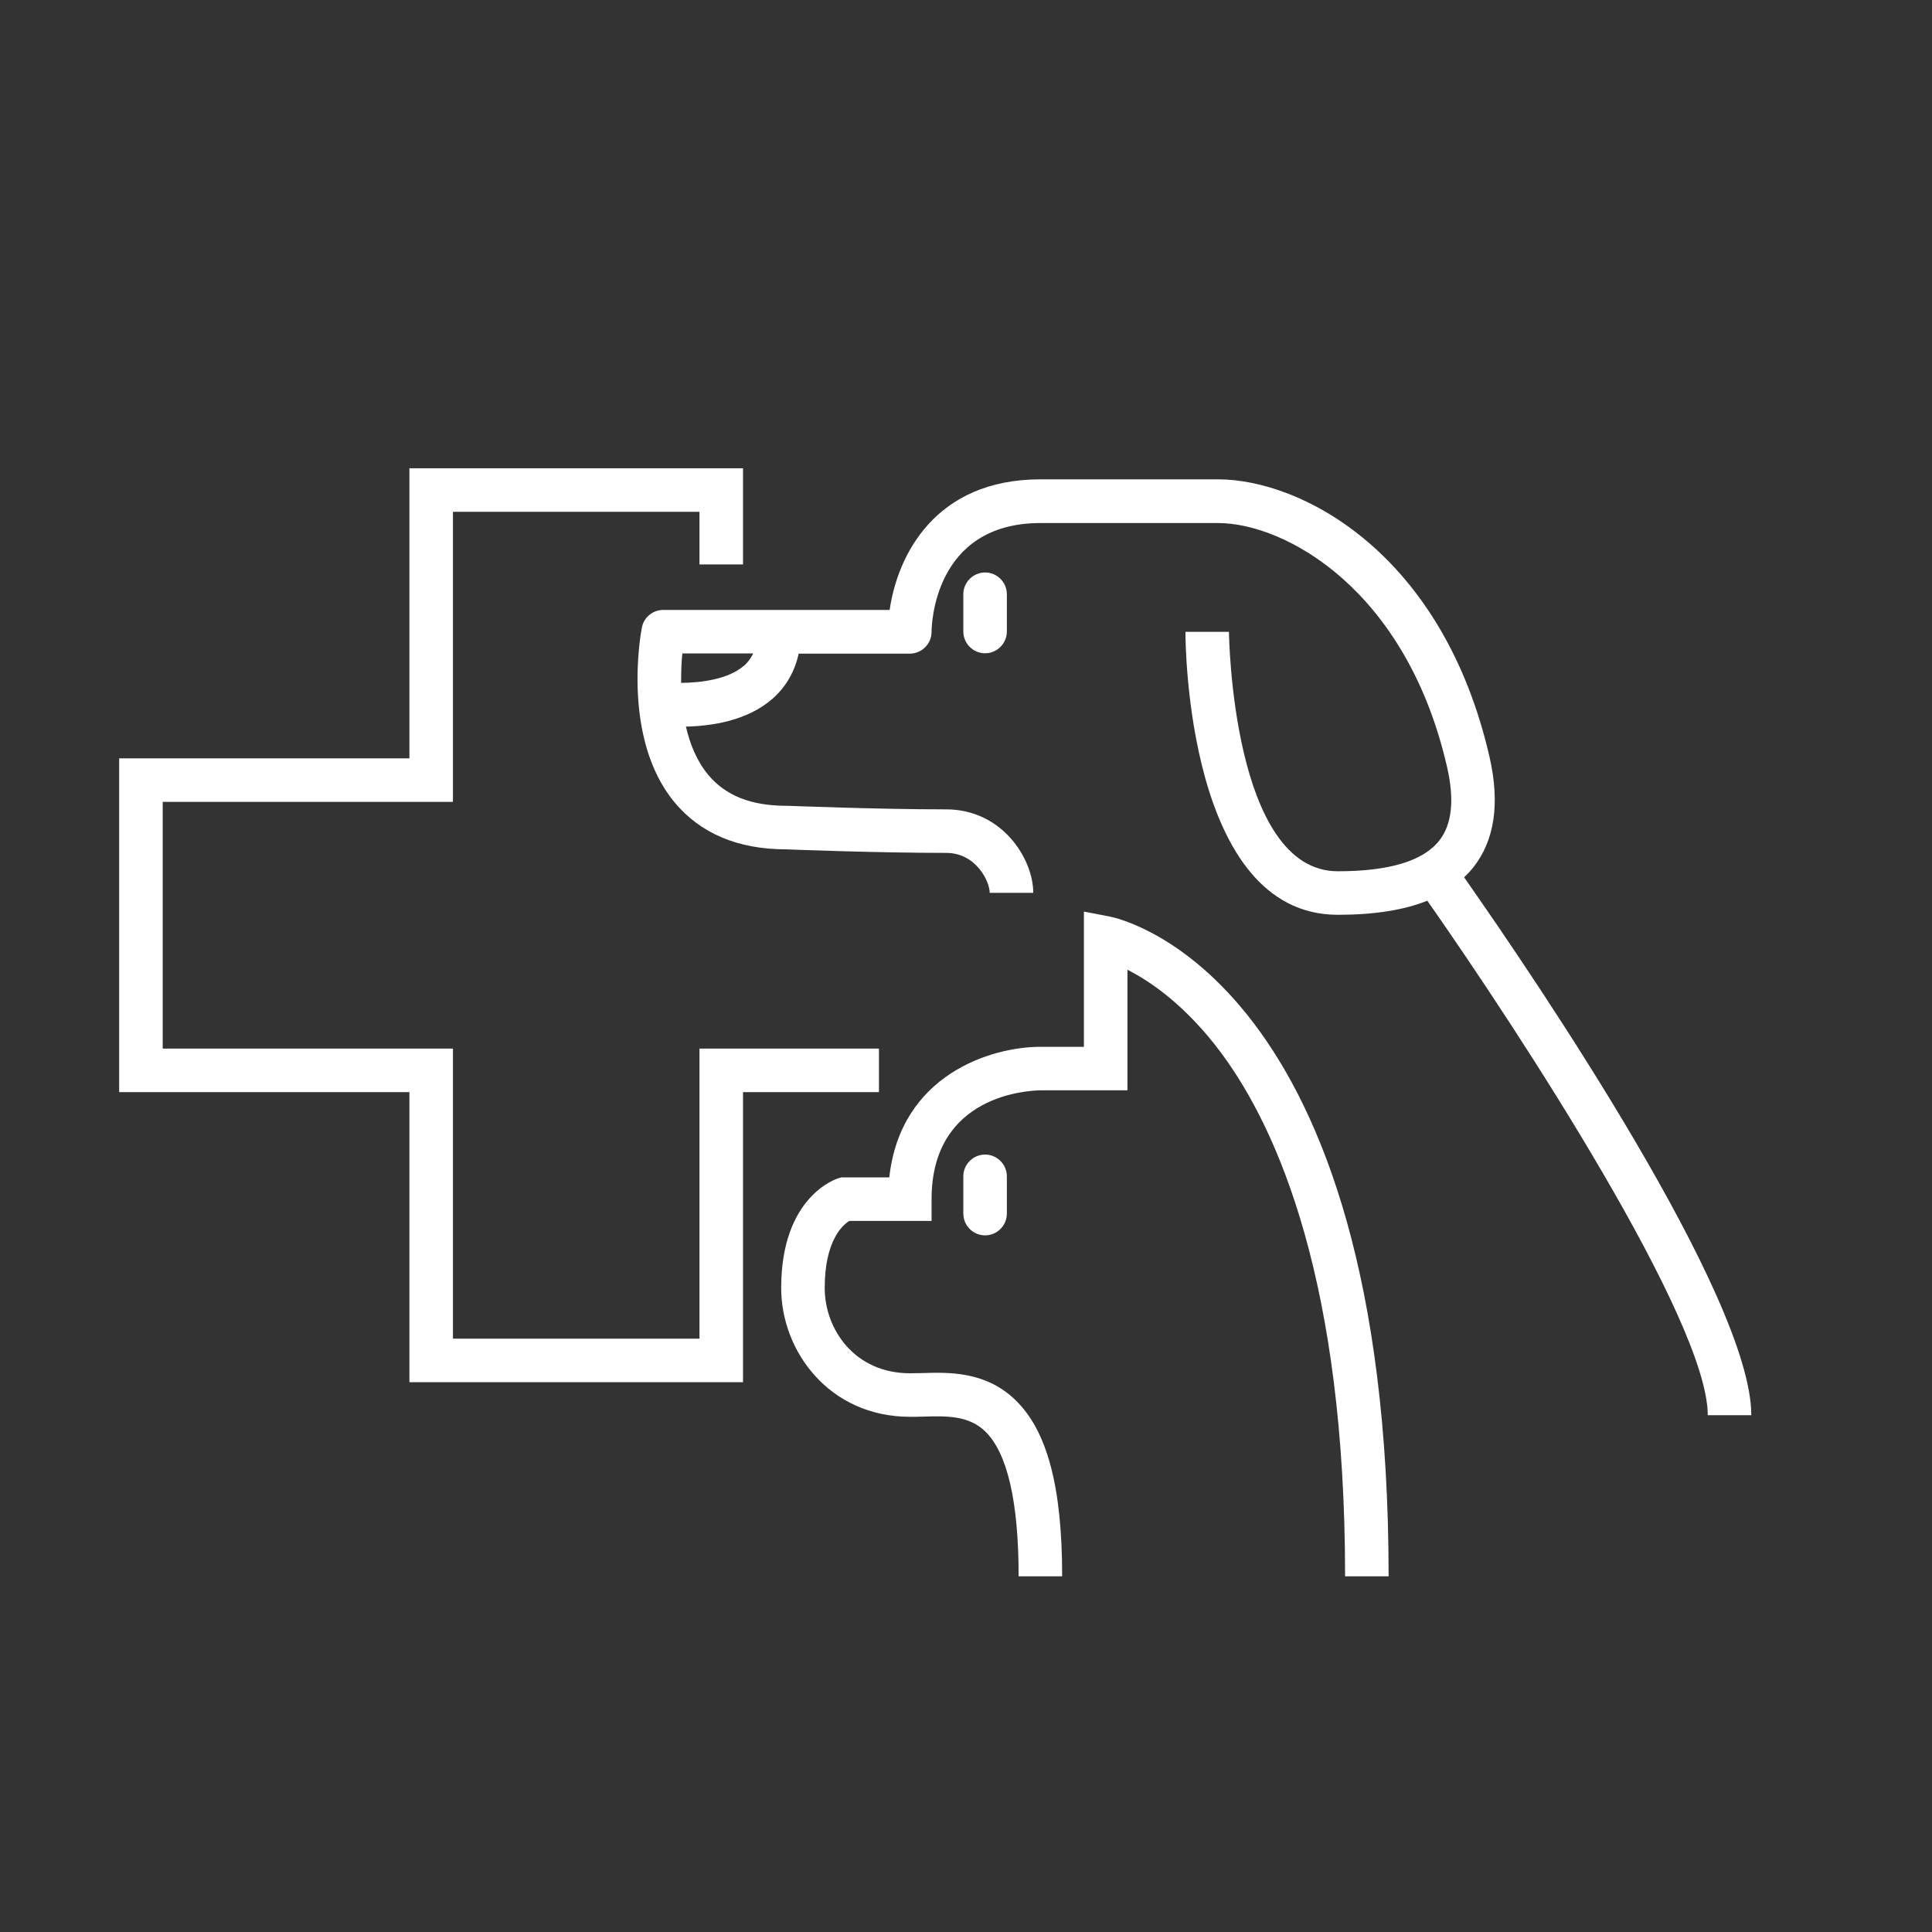<svg xmlns="http://www.w3.org/2000/svg" id="Layer_2" data-name="Layer 2" viewBox="0 0 108.3 108.3"><rect x="0" y="0" width="108.3" height="108.3" fill="#333333" stroke="none"/><defs><style>      .cls-1 {        fill: none;      }      .cls-2 {        fill: #fff;      }    </style></defs><g id="Camada_1" data-name="Camada 1"><g><circle class="cls-1" cx="54.15" cy="54.15" r="54.15"></circle><g><path class="cls-2" d="M82.08,49.17c.18-.17.35-.35.5-.54,1.2-1.51,1.51-3.59.92-6.18-2.61-11.43-10.53-15.58-15.22-15.58h-9.96c-5.91,0-8.01,4.27-8.45,7.32h-12.69c-.58,0-1.09.41-1.2.99-.05.25-1.16,6.17,1.82,9.78,1.45,1.75,3.55,2.65,6.27,2.65.39.02,5.23.2,8.97.2,1.69,0,2.44,1.62,2.44,2.24h2.44c0-1.91-1.74-4.68-4.88-4.68-3.83,0-8.85-.2-8.9-.2-.02,0-.03,0-.05,0-1.99,0-3.43-.57-4.41-1.76-.63-.77-1.01-1.72-1.23-2.68,1.43-.03,3.43-.32,4.84-1.55.76-.66,1.26-1.53,1.48-2.54h6.23c.67,0,1.22-.55,1.22-1.22,0-.25.07-6.1,6.1-6.1h9.96c3.75,0,10.56,3.72,12.84,13.69.42,1.83.27,3.22-.45,4.12-.9,1.14-2.82,1.71-5.68,1.71-5.92,0-6.1-13.28-6.1-13.42h-2.44c0,.65.1,15.86,8.54,15.86,2.03,0,3.7-.26,5.02-.79,5.19,7.41,15.72,23.54,15.72,28.84h2.44c0-6.63-12.08-24.42-16.09-30.14ZM41.7,37.32c-.88.76-2.39.95-3.52.96,0-.63.02-1.21.07-1.65h3.97c-.13.27-.3.5-.52.7Z"></path><path class="cls-2" d="M62.21,51.38l-1.45-.28v7.58h-2.44c-2.77,0-7.84,1.57-8.47,7.32h-2.69l-.17.05c-.13.04-3.2,1.03-3.2,6.15,0,3.55,2.7,7.22,7.22,7.22.23,0,.48,0,.73-.01,1.32-.04,2.56-.07,3.49.83,1.24,1.21,1.87,3.94,1.87,8.12h2.44c0-5-.83-8.14-2.61-9.87-1.67-1.63-3.75-1.57-5.26-1.52-.23,0-.45.01-.66.01-3.1,0-4.78-2.46-4.78-4.78,0-2.68,1.02-3.54,1.38-3.76h4.61v-1.22c0-5.88,5.48-6.09,6.1-6.1h4.88v-6.76c1.3.66,3.3,2.02,5.29,4.71,3.15,4.27,6.91,12.82,6.91,29.29h2.44c0-33.55-14.99-36.85-15.62-36.98Z"></path><path class="cls-2" d="M54,65.94v2.09c0,.67.55,1.22,1.22,1.22s1.22-.55,1.22-1.22v-2.09c0-.67-.55-1.22-1.22-1.22s-1.22.55-1.22,1.22Z"></path><path class="cls-2" d="M54,33.31v2.09c0,.67.55,1.22,1.22,1.22s1.22-.55,1.22-1.22v-2.09c0-.67-.55-1.22-1.22-1.22s-1.22.55-1.22,1.22Z"></path><polygon class="cls-2" points="49.27 58.78 39.21 58.78 39.21 75.04 25.39 75.04 25.39 58.78 9.12 58.78 9.12 44.95 25.39 44.95 25.39 28.69 39.21 28.69 39.21 31.64 41.65 31.64 41.65 26.25 22.95 26.25 22.95 42.51 6.68 42.51 6.68 61.22 22.95 61.22 22.95 77.48 41.65 77.48 41.65 61.22 49.27 61.22 49.27 58.78"></polygon></g></g></g></svg>